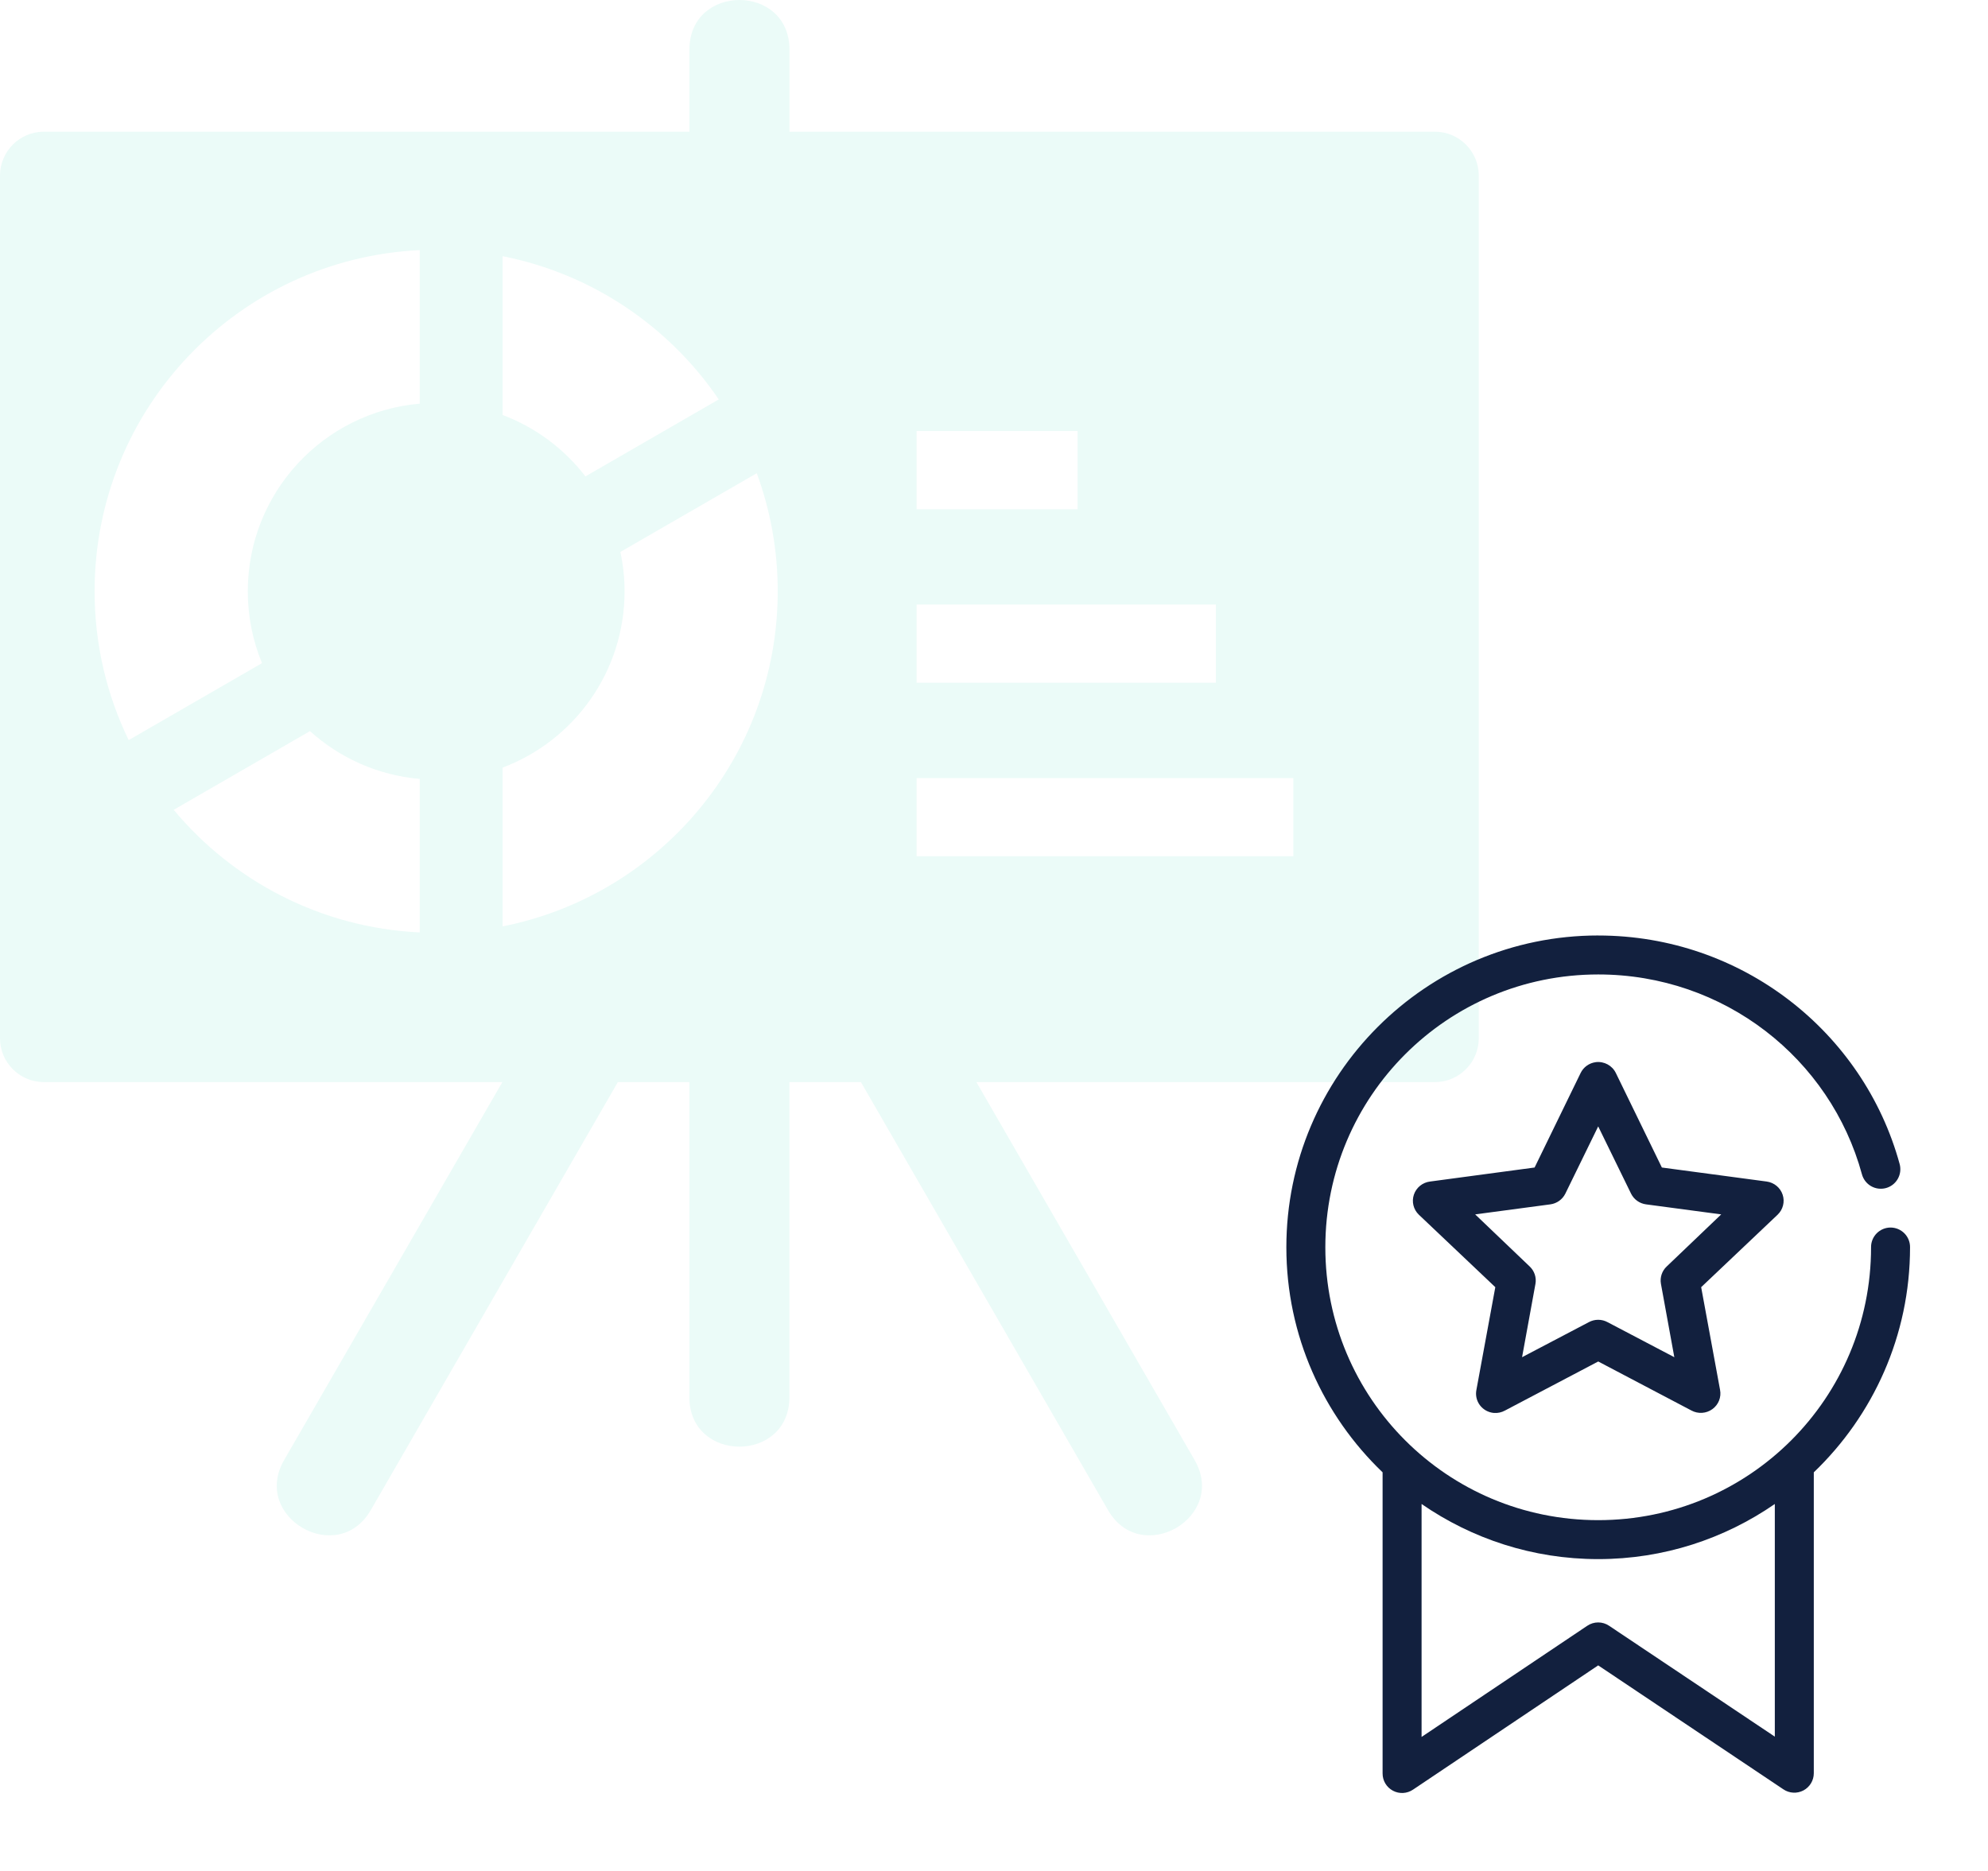 <svg width="102" height="96" viewBox="0 0 102 96" fill="none" xmlns="http://www.w3.org/2000/svg">
<path fill-rule="evenodd" clip-rule="evenodd" d="M73.632 6.758H40.506V2.546C40.506 -0.849 35.372 -0.849 35.372 2.546V6.758H2.247C1.013 6.758 0 7.768 0 9.004V53.276C0 54.513 1.01 55.523 2.247 55.523H25.775L14.58 74.913C12.882 77.853 17.327 80.421 19.026 77.481L31.701 55.523H35.369V71.683C35.369 75.078 40.503 75.078 40.503 71.683V55.523H44.172L56.847 77.481C58.545 80.421 62.988 77.855 61.292 74.913L50.097 55.523H73.626C74.86 55.523 75.872 54.513 75.872 53.276V9.004C75.872 7.77 74.862 6.758 73.626 6.758H73.632ZM47.028 39.923H66.358V43.934H47.028V39.923ZM47.028 31.02H62.386V35.031H47.028V31.02ZM47.028 22.117H55.288V26.127H47.028V22.117ZM25.788 13.146C30.384 14.05 34.334 16.754 36.878 20.494L30.038 24.444C28.95 23.034 27.482 21.931 25.788 21.293L25.788 13.146ZM38.827 24.278C39.523 26.168 39.903 28.209 39.903 30.339C39.903 38.851 33.834 45.945 25.788 47.533V39.387C29.444 38.009 32.045 34.479 32.045 30.34C32.045 29.647 31.97 28.971 31.831 28.32L38.827 24.282L38.827 24.278ZM21.536 47.844C16.463 47.603 11.957 45.208 8.912 41.552L15.905 37.514C17.423 38.886 19.378 39.78 21.536 39.967V47.844ZM6.602 37.976C5.483 35.667 4.853 33.078 4.853 30.339C4.853 20.943 12.248 13.274 21.537 12.834V20.712C16.594 21.139 12.714 25.286 12.714 30.339C12.714 31.646 12.973 32.89 13.443 34.026L6.602 37.976Z" fill="#EBFBF8"/>
<g filter="url(#filter0_d_2_1428)">
<path fill-rule="evenodd" clip-rule="evenodd" d="M66 62C66 53.175 73.175 46 82 46L82 46.001C89.361 46.001 95.614 50.941 97.469 57.735C97.537 57.992 97.501 58.265 97.367 58.496C97.234 58.726 97.015 58.894 96.758 58.962C96.501 59.03 96.227 58.994 95.997 58.86C95.767 58.727 95.6 58.507 95.531 58.25C93.912 52.319 88.466 48 82 48C74.256 48 68 54.257 68 62C68 69.744 74.256 76 82 76C89.744 76 96 69.744 96 62C95.996 61.733 96.1 61.475 96.288 61.284C96.476 61.094 96.732 60.986 97 60.986C97.268 60.986 97.524 61.094 97.712 61.284C97.9 61.475 98.004 61.733 98 62C98 66.534 96.102 70.633 93.062 73.547V88.983C93.063 89.354 92.858 89.695 92.531 89.868C92.203 90.041 91.806 90.02 91.5 89.811L82 83.452L72.5 89.827C72.194 90.035 71.796 90.057 71.469 89.883C71.141 89.71 70.937 89.369 70.938 88.999V73.546C67.898 70.633 66 66.534 66 62ZM81.096 53.062C81.242 52.755 81.537 52.543 81.877 52.5V52.499C82.308 52.448 82.723 52.674 82.908 53.062V53.062L85.267 57.906L90.642 58.625C91.025 58.676 91.344 58.939 91.464 59.302C91.584 59.664 91.483 60.063 91.205 60.328L87.283 64.046L88.252 69.312C88.326 69.69 88.173 70.077 87.858 70.304C87.544 70.532 87.125 70.559 86.783 70.374L82.002 67.859L77.221 70.374C77.045 70.472 76.844 70.516 76.643 70.499C76.359 70.473 76.1 70.328 75.93 70.102C75.76 69.875 75.696 69.588 75.752 69.312L76.721 64.046L72.799 60.328C72.52 60.061 72.421 59.659 72.544 59.296C72.668 58.932 72.992 58.671 73.377 58.625L73.377 58.625L78.737 57.906L81.096 53.062ZM82 55.796L83.687 59.249V59.249C83.835 59.546 84.122 59.751 84.453 59.796L88.312 60.311L85.516 62.983H85.515C85.272 63.212 85.161 63.547 85.219 63.874L85.906 67.639L82.484 65.843C82.183 65.678 81.817 65.678 81.515 65.843L78.094 67.639L78.781 63.874C78.839 63.547 78.727 63.212 78.484 62.983L75.688 60.311L79.547 59.796H79.547C79.878 59.751 80.165 59.546 80.313 59.249L82 55.796L82 55.796ZM82 77.999C78.634 77.999 75.517 76.952 72.938 75.171V75.171V87.124L81.437 81.421C81.777 81.19 82.223 81.19 82.562 81.421L91.062 87.108V75.171C88.483 76.952 85.365 77.999 82 77.999Z" fill="#12203E"/>
</g>
<defs>
<filter id="filter0_d_2_1428" x="62" y="44" width="40" height="52" filterUnits="userSpaceOnUse" color-interpolation-filters="sRGB">
<feFlood flood-opacity="0" result="BackgroundImageFix"/>
<feColorMatrix in="SourceAlpha" type="matrix" values="0 0 0 0 0 0 0 0 0 0 0 0 0 0 0 0 0 0 127 0" result="hardAlpha"/>
<feOffset dy="2"/>
<feGaussianBlur stdDeviation="2"/>
<feComposite in2="hardAlpha" operator="out"/>
<feColorMatrix type="matrix" values="0 0 0 0 0 0 0 0 0 0 0 0 0 0 0 0 0 0 0.2 0"/>
<feBlend mode="normal" in2="BackgroundImageFix" result="effect1_dropShadow_2_1428"/>
<feBlend mode="normal" in="SourceGraphic" in2="effect1_dropShadow_2_1428" result="shape"/>
</filter>
</defs>
</svg>
